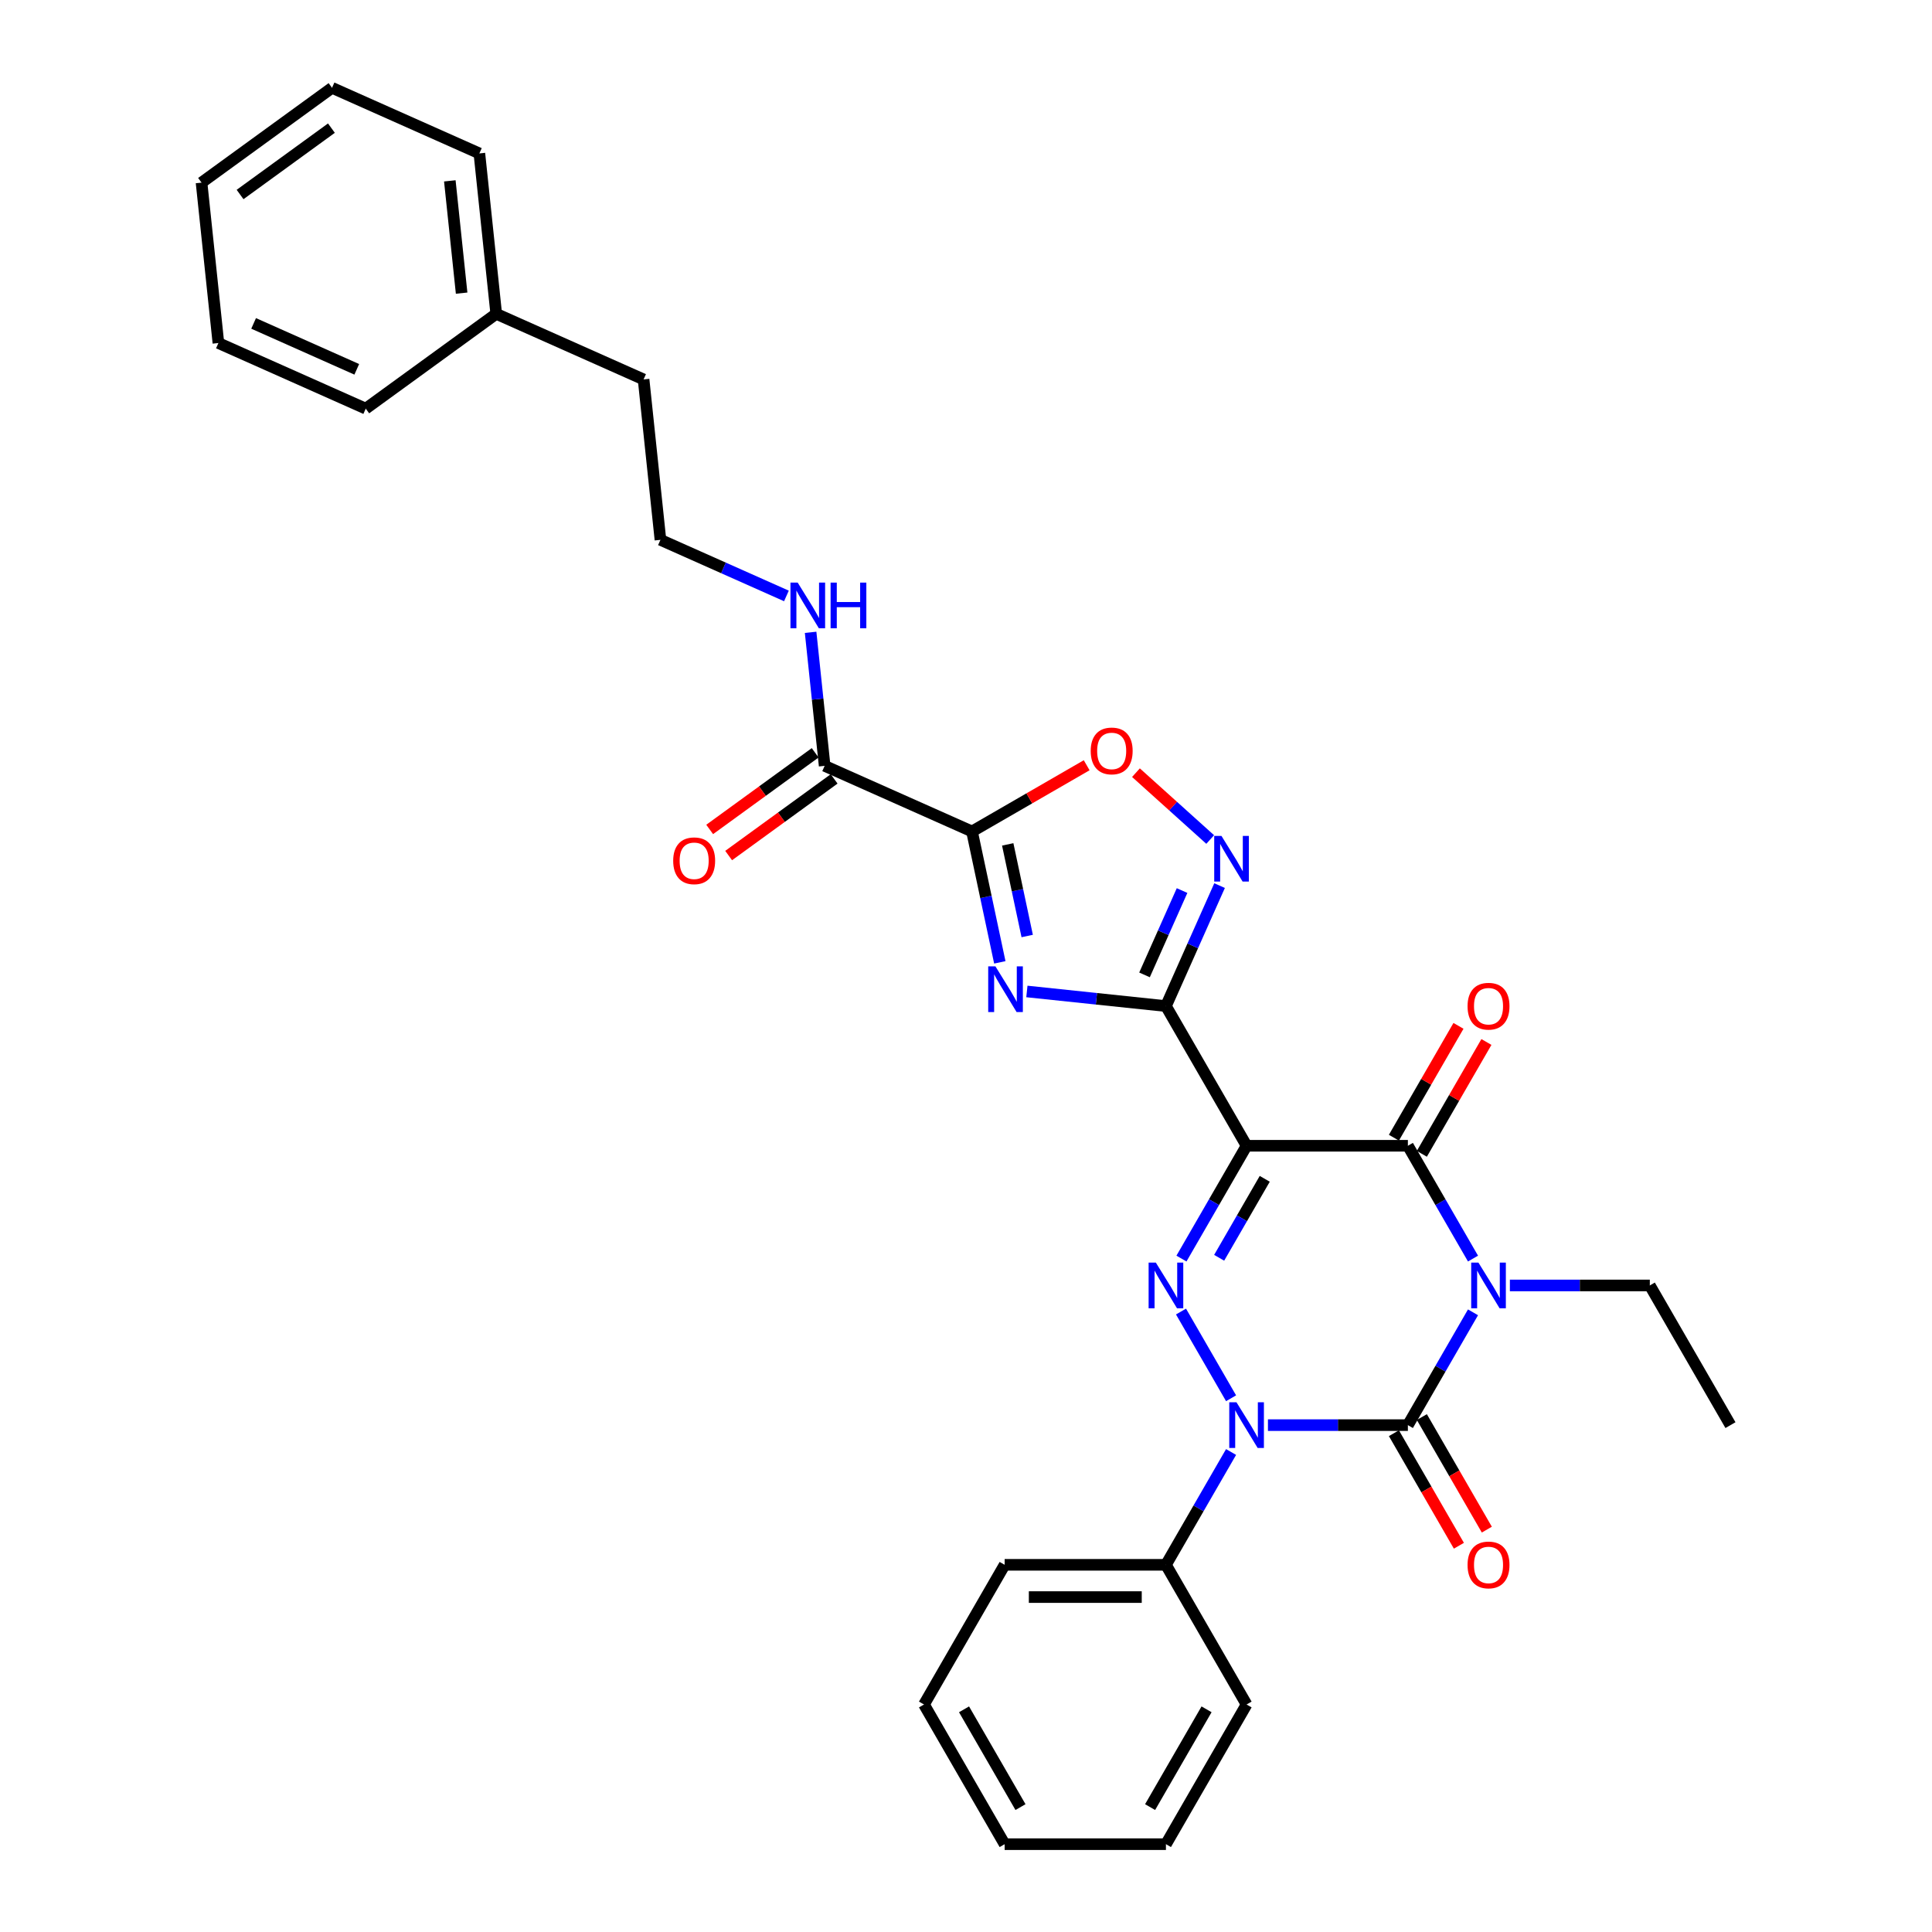 <?xml version='1.0' encoding='iso-8859-1'?>
<svg version='1.1' baseProfile='full'
              xmlns='http://www.w3.org/2000/svg'
                      xmlns:rdkit='http://www.rdkit.org/xml'
                      xmlns:xlink='http://www.w3.org/1999/xlink'
                  xml:space='preserve'
width='1000px' height='1000px' viewBox='0 0 1000 1000'>
<!-- END OF HEADER -->
<rect style='opacity:1.0;fill:#FFFFFF;stroke:none' width='1000' height='1000' x='0' y='0'> </rect>
<path class='bond-1' d='M 762.427,679.255 L 745.571,708.451' style='fill:none;fill-rule:evenodd;stroke:#0000FF;stroke-width:6px;stroke-linecap:butt;stroke-linejoin:miter;stroke-opacity:1' />
<path class='bond-1' d='M 745.571,708.451 L 728.715,737.646' style='fill:none;fill-rule:evenodd;stroke:#000000;stroke-width:6px;stroke-linecap:butt;stroke-linejoin:miter;stroke-opacity:1' />
<path class='bond-5' d='M 762.427,651.438 L 745.571,622.243' style='fill:none;fill-rule:evenodd;stroke:#0000FF;stroke-width:6px;stroke-linecap:butt;stroke-linejoin:miter;stroke-opacity:1' />
<path class='bond-5' d='M 745.571,622.243 L 728.715,593.047' style='fill:none;fill-rule:evenodd;stroke:#000000;stroke-width:6px;stroke-linecap:butt;stroke-linejoin:miter;stroke-opacity:1' />
<path class='bond-15' d='M 781.51,665.347 L 817.726,665.347' style='fill:none;fill-rule:evenodd;stroke:#0000FF;stroke-width:6px;stroke-linecap:butt;stroke-linejoin:miter;stroke-opacity:1' />
<path class='bond-15' d='M 817.726,665.347 L 853.942,665.347' style='fill:none;fill-rule:evenodd;stroke:#000000;stroke-width:6px;stroke-linecap:butt;stroke-linejoin:miter;stroke-opacity:1' />
<path class='bond-0' d='M 645.23,593.047 L 728.715,593.047' style='fill:none;fill-rule:evenodd;stroke:#000000;stroke-width:6px;stroke-linecap:butt;stroke-linejoin:miter;stroke-opacity:1' />
<path class='bond-2' d='M 645.23,593.047 L 603.488,520.747' style='fill:none;fill-rule:evenodd;stroke:#000000;stroke-width:6px;stroke-linecap:butt;stroke-linejoin:miter;stroke-opacity:1' />
<path class='bond-4' d='M 645.23,593.047 L 628.374,622.243' style='fill:none;fill-rule:evenodd;stroke:#000000;stroke-width:6px;stroke-linecap:butt;stroke-linejoin:miter;stroke-opacity:1' />
<path class='bond-4' d='M 628.374,622.243 L 611.518,651.438' style='fill:none;fill-rule:evenodd;stroke:#0000FF;stroke-width:6px;stroke-linecap:butt;stroke-linejoin:miter;stroke-opacity:1' />
<path class='bond-4' d='M 654.633,610.154 L 642.834,630.591' style='fill:none;fill-rule:evenodd;stroke:#000000;stroke-width:6px;stroke-linecap:butt;stroke-linejoin:miter;stroke-opacity:1' />
<path class='bond-4' d='M 642.834,630.591 L 631.035,651.028' style='fill:none;fill-rule:evenodd;stroke:#0000FF;stroke-width:6px;stroke-linecap:butt;stroke-linejoin:miter;stroke-opacity:1' />
<path class='bond-3' d='M 728.715,737.646 L 692.499,737.646' style='fill:none;fill-rule:evenodd;stroke:#000000;stroke-width:6px;stroke-linecap:butt;stroke-linejoin:miter;stroke-opacity:1' />
<path class='bond-3' d='M 692.499,737.646 L 656.284,737.646' style='fill:none;fill-rule:evenodd;stroke:#0000FF;stroke-width:6px;stroke-linecap:butt;stroke-linejoin:miter;stroke-opacity:1' />
<path class='bond-11' d='M 721.485,741.821 L 738.302,770.949' style='fill:none;fill-rule:evenodd;stroke:#000000;stroke-width:6px;stroke-linecap:butt;stroke-linejoin:miter;stroke-opacity:1' />
<path class='bond-11' d='M 738.302,770.949 L 755.12,800.078' style='fill:none;fill-rule:evenodd;stroke:#FF0000;stroke-width:6px;stroke-linecap:butt;stroke-linejoin:miter;stroke-opacity:1' />
<path class='bond-11' d='M 735.945,733.472 L 752.762,762.601' style='fill:none;fill-rule:evenodd;stroke:#000000;stroke-width:6px;stroke-linecap:butt;stroke-linejoin:miter;stroke-opacity:1' />
<path class='bond-11' d='M 752.762,762.601 L 769.58,791.73' style='fill:none;fill-rule:evenodd;stroke:#FF0000;stroke-width:6px;stroke-linecap:butt;stroke-linejoin:miter;stroke-opacity:1' />
<path class='bond-6' d='M 603.488,520.747 L 567.501,516.965' style='fill:none;fill-rule:evenodd;stroke:#000000;stroke-width:6px;stroke-linecap:butt;stroke-linejoin:miter;stroke-opacity:1' />
<path class='bond-6' d='M 567.501,516.965 L 531.514,513.183' style='fill:none;fill-rule:evenodd;stroke:#0000FF;stroke-width:6px;stroke-linecap:butt;stroke-linejoin:miter;stroke-opacity:1' />
<path class='bond-8' d='M 603.488,520.747 L 617.37,489.568' style='fill:none;fill-rule:evenodd;stroke:#000000;stroke-width:6px;stroke-linecap:butt;stroke-linejoin:miter;stroke-opacity:1' />
<path class='bond-8' d='M 617.37,489.568 L 631.252,458.389' style='fill:none;fill-rule:evenodd;stroke:#0000FF;stroke-width:6px;stroke-linecap:butt;stroke-linejoin:miter;stroke-opacity:1' />
<path class='bond-8' d='M 592.399,504.602 L 602.117,482.777' style='fill:none;fill-rule:evenodd;stroke:#000000;stroke-width:6px;stroke-linecap:butt;stroke-linejoin:miter;stroke-opacity:1' />
<path class='bond-8' d='M 602.117,482.777 L 611.834,460.952' style='fill:none;fill-rule:evenodd;stroke:#0000FF;stroke-width:6px;stroke-linecap:butt;stroke-linejoin:miter;stroke-opacity:1' />
<path class='bond-12' d='M 637.2,751.555 L 620.344,780.751' style='fill:none;fill-rule:evenodd;stroke:#0000FF;stroke-width:6px;stroke-linecap:butt;stroke-linejoin:miter;stroke-opacity:1' />
<path class='bond-12' d='M 620.344,780.751 L 603.488,809.946' style='fill:none;fill-rule:evenodd;stroke:#000000;stroke-width:6px;stroke-linecap:butt;stroke-linejoin:miter;stroke-opacity:1' />
<path class='bond-31' d='M 637.2,723.738 L 611.286,678.854' style='fill:none;fill-rule:evenodd;stroke:#0000FF;stroke-width:6px;stroke-linecap:butt;stroke-linejoin:miter;stroke-opacity:1' />
<path class='bond-13' d='M 735.945,597.221 L 752.656,568.276' style='fill:none;fill-rule:evenodd;stroke:#000000;stroke-width:6px;stroke-linecap:butt;stroke-linejoin:miter;stroke-opacity:1' />
<path class='bond-13' d='M 752.656,568.276 L 769.368,539.331' style='fill:none;fill-rule:evenodd;stroke:#FF0000;stroke-width:6px;stroke-linecap:butt;stroke-linejoin:miter;stroke-opacity:1' />
<path class='bond-13' d='M 721.485,588.873 L 738.196,559.928' style='fill:none;fill-rule:evenodd;stroke:#000000;stroke-width:6px;stroke-linecap:butt;stroke-linejoin:miter;stroke-opacity:1' />
<path class='bond-13' d='M 738.196,559.928 L 754.908,530.983' style='fill:none;fill-rule:evenodd;stroke:#FF0000;stroke-width:6px;stroke-linecap:butt;stroke-linejoin:miter;stroke-opacity:1' />
<path class='bond-7' d='M 517.505,498.112 L 510.304,464.237' style='fill:none;fill-rule:evenodd;stroke:#0000FF;stroke-width:6px;stroke-linecap:butt;stroke-linejoin:miter;stroke-opacity:1' />
<path class='bond-7' d='M 510.304,464.237 L 503.104,430.361' style='fill:none;fill-rule:evenodd;stroke:#000000;stroke-width:6px;stroke-linecap:butt;stroke-linejoin:miter;stroke-opacity:1' />
<path class='bond-7' d='M 531.676,484.478 L 526.636,460.765' style='fill:none;fill-rule:evenodd;stroke:#0000FF;stroke-width:6px;stroke-linecap:butt;stroke-linejoin:miter;stroke-opacity:1' />
<path class='bond-7' d='M 526.636,460.765 L 521.596,437.052' style='fill:none;fill-rule:evenodd;stroke:#000000;stroke-width:6px;stroke-linecap:butt;stroke-linejoin:miter;stroke-opacity:1' />
<path class='bond-10' d='M 503.104,430.361 L 426.837,396.405' style='fill:none;fill-rule:evenodd;stroke:#000000;stroke-width:6px;stroke-linecap:butt;stroke-linejoin:miter;stroke-opacity:1' />
<path class='bond-32' d='M 503.104,430.361 L 532.783,413.225' style='fill:none;fill-rule:evenodd;stroke:#000000;stroke-width:6px;stroke-linecap:butt;stroke-linejoin:miter;stroke-opacity:1' />
<path class='bond-32' d='M 532.783,413.225 L 562.463,396.089' style='fill:none;fill-rule:evenodd;stroke:#FF0000;stroke-width:6px;stroke-linecap:butt;stroke-linejoin:miter;stroke-opacity:1' />
<path class='bond-9' d='M 626.391,434.528 L 607.181,417.232' style='fill:none;fill-rule:evenodd;stroke:#0000FF;stroke-width:6px;stroke-linecap:butt;stroke-linejoin:miter;stroke-opacity:1' />
<path class='bond-9' d='M 607.181,417.232 L 587.971,399.935' style='fill:none;fill-rule:evenodd;stroke:#FF0000;stroke-width:6px;stroke-linecap:butt;stroke-linejoin:miter;stroke-opacity:1' />
<path class='bond-14' d='M 421.93,389.651 L 394.629,409.485' style='fill:none;fill-rule:evenodd;stroke:#000000;stroke-width:6px;stroke-linecap:butt;stroke-linejoin:miter;stroke-opacity:1' />
<path class='bond-14' d='M 394.629,409.485 L 367.329,429.32' style='fill:none;fill-rule:evenodd;stroke:#FF0000;stroke-width:6px;stroke-linecap:butt;stroke-linejoin:miter;stroke-opacity:1' />
<path class='bond-14' d='M 431.744,403.159 L 404.444,422.993' style='fill:none;fill-rule:evenodd;stroke:#000000;stroke-width:6px;stroke-linecap:butt;stroke-linejoin:miter;stroke-opacity:1' />
<path class='bond-14' d='M 404.444,422.993 L 377.144,442.828' style='fill:none;fill-rule:evenodd;stroke:#FF0000;stroke-width:6px;stroke-linecap:butt;stroke-linejoin:miter;stroke-opacity:1' />
<path class='bond-16' d='M 426.837,396.405 L 423.204,361.845' style='fill:none;fill-rule:evenodd;stroke:#000000;stroke-width:6px;stroke-linecap:butt;stroke-linejoin:miter;stroke-opacity:1' />
<path class='bond-16' d='M 423.204,361.845 L 419.572,327.286' style='fill:none;fill-rule:evenodd;stroke:#0000FF;stroke-width:6px;stroke-linecap:butt;stroke-linejoin:miter;stroke-opacity:1' />
<path class='bond-19' d='M 603.488,809.946 L 520.004,809.946' style='fill:none;fill-rule:evenodd;stroke:#000000;stroke-width:6px;stroke-linecap:butt;stroke-linejoin:miter;stroke-opacity:1' />
<path class='bond-19' d='M 590.965,826.643 L 532.526,826.643' style='fill:none;fill-rule:evenodd;stroke:#000000;stroke-width:6px;stroke-linecap:butt;stroke-linejoin:miter;stroke-opacity:1' />
<path class='bond-20' d='M 603.488,809.946 L 645.23,882.246' style='fill:none;fill-rule:evenodd;stroke:#000000;stroke-width:6px;stroke-linecap:butt;stroke-linejoin:miter;stroke-opacity:1' />
<path class='bond-24' d='M 853.942,665.347 L 895.684,737.646' style='fill:none;fill-rule:evenodd;stroke:#000000;stroke-width:6px;stroke-linecap:butt;stroke-linejoin:miter;stroke-opacity:1' />
<path class='bond-17' d='M 407.057,308.456 L 374.45,293.939' style='fill:none;fill-rule:evenodd;stroke:#0000FF;stroke-width:6px;stroke-linecap:butt;stroke-linejoin:miter;stroke-opacity:1' />
<path class='bond-17' d='M 374.45,293.939 L 341.843,279.421' style='fill:none;fill-rule:evenodd;stroke:#000000;stroke-width:6px;stroke-linecap:butt;stroke-linejoin:miter;stroke-opacity:1' />
<path class='bond-21' d='M 341.843,279.421 L 333.117,196.394' style='fill:none;fill-rule:evenodd;stroke:#000000;stroke-width:6px;stroke-linecap:butt;stroke-linejoin:miter;stroke-opacity:1' />
<path class='bond-18' d='M 256.85,162.438 L 333.117,196.394' style='fill:none;fill-rule:evenodd;stroke:#000000;stroke-width:6px;stroke-linecap:butt;stroke-linejoin:miter;stroke-opacity:1' />
<path class='bond-22' d='M 256.85,162.438 L 248.123,79.411' style='fill:none;fill-rule:evenodd;stroke:#000000;stroke-width:6px;stroke-linecap:butt;stroke-linejoin:miter;stroke-opacity:1' />
<path class='bond-22' d='M 238.936,151.729 L 232.827,93.61' style='fill:none;fill-rule:evenodd;stroke:#000000;stroke-width:6px;stroke-linecap:butt;stroke-linejoin:miter;stroke-opacity:1' />
<path class='bond-23' d='M 256.85,162.438 L 189.31,211.509' style='fill:none;fill-rule:evenodd;stroke:#000000;stroke-width:6px;stroke-linecap:butt;stroke-linejoin:miter;stroke-opacity:1' />
<path class='bond-26' d='M 520.004,809.946 L 478.261,882.246' style='fill:none;fill-rule:evenodd;stroke:#000000;stroke-width:6px;stroke-linecap:butt;stroke-linejoin:miter;stroke-opacity:1' />
<path class='bond-25' d='M 645.23,882.246 L 603.488,954.545' style='fill:none;fill-rule:evenodd;stroke:#000000;stroke-width:6px;stroke-linecap:butt;stroke-linejoin:miter;stroke-opacity:1' />
<path class='bond-25' d='M 624.509,884.742 L 595.29,935.352' style='fill:none;fill-rule:evenodd;stroke:#000000;stroke-width:6px;stroke-linecap:butt;stroke-linejoin:miter;stroke-opacity:1' />
<path class='bond-28' d='M 248.123,79.411 L 171.857,45.455' style='fill:none;fill-rule:evenodd;stroke:#000000;stroke-width:6px;stroke-linecap:butt;stroke-linejoin:miter;stroke-opacity:1' />
<path class='bond-27' d='M 189.31,211.509 L 113.043,177.553' style='fill:none;fill-rule:evenodd;stroke:#000000;stroke-width:6px;stroke-linecap:butt;stroke-linejoin:miter;stroke-opacity:1' />
<path class='bond-27' d='M 184.661,191.162 L 131.274,167.393' style='fill:none;fill-rule:evenodd;stroke:#000000;stroke-width:6px;stroke-linecap:butt;stroke-linejoin:miter;stroke-opacity:1' />
<path class='bond-29' d='M 603.488,954.545 L 520.004,954.545' style='fill:none;fill-rule:evenodd;stroke:#000000;stroke-width:6px;stroke-linecap:butt;stroke-linejoin:miter;stroke-opacity:1' />
<path class='bond-33' d='M 478.261,882.246 L 520.004,954.545' style='fill:none;fill-rule:evenodd;stroke:#000000;stroke-width:6px;stroke-linecap:butt;stroke-linejoin:miter;stroke-opacity:1' />
<path class='bond-33' d='M 498.983,884.742 L 528.202,935.352' style='fill:none;fill-rule:evenodd;stroke:#000000;stroke-width:6px;stroke-linecap:butt;stroke-linejoin:miter;stroke-opacity:1' />
<path class='bond-30' d='M 113.043,177.553 L 104.316,94.525' style='fill:none;fill-rule:evenodd;stroke:#000000;stroke-width:6px;stroke-linecap:butt;stroke-linejoin:miter;stroke-opacity:1' />
<path class='bond-34' d='M 171.857,45.455 L 104.316,94.525' style='fill:none;fill-rule:evenodd;stroke:#000000;stroke-width:6px;stroke-linecap:butt;stroke-linejoin:miter;stroke-opacity:1' />
<path class='bond-34' d='M 171.54,66.323 L 124.261,100.673' style='fill:none;fill-rule:evenodd;stroke:#000000;stroke-width:6px;stroke-linecap:butt;stroke-linejoin:miter;stroke-opacity:1' />
<path  class='atom-0' d='M 765.231 653.525
L 772.978 666.048
Q 773.746 667.284, 774.982 669.521
Q 776.217 671.758, 776.284 671.892
L 776.284 653.525
L 779.423 653.525
L 779.423 677.168
L 776.184 677.168
L 767.869 663.477
Q 766.901 661.874, 765.865 660.037
Q 764.864 658.2, 764.563 657.633
L 764.563 677.168
L 761.491 677.168
L 761.491 653.525
L 765.231 653.525
' fill='#0000FF'/>
<path  class='atom-4' d='M 640.004 725.825
L 647.752 738.348
Q 648.52 739.583, 649.755 741.821
Q 650.991 744.058, 651.058 744.192
L 651.058 725.825
L 654.197 725.825
L 654.197 749.468
L 650.957 749.468
L 642.642 735.776
Q 641.674 734.173, 640.639 732.337
Q 639.637 730.5, 639.336 729.932
L 639.336 749.468
L 636.264 749.468
L 636.264 725.825
L 640.004 725.825
' fill='#0000FF'/>
<path  class='atom-5' d='M 598.262 653.525
L 606.009 666.048
Q 606.777 667.284, 608.013 669.521
Q 609.249 671.758, 609.315 671.892
L 609.315 653.525
L 612.454 653.525
L 612.454 677.168
L 609.215 677.168
L 600.9 663.477
Q 599.932 661.874, 598.896 660.037
Q 597.895 658.2, 597.594 657.633
L 597.594 677.168
L 594.522 677.168
L 594.522 653.525
L 598.262 653.525
' fill='#0000FF'/>
<path  class='atom-7' d='M 515.235 500.199
L 522.982 512.722
Q 523.75 513.958, 524.986 516.195
Q 526.221 518.432, 526.288 518.566
L 526.288 500.199
L 529.427 500.199
L 529.427 523.842
L 526.188 523.842
L 517.873 510.151
Q 516.905 508.548, 515.869 506.711
Q 514.868 504.875, 514.567 504.307
L 514.567 523.842
L 511.495 523.842
L 511.495 500.199
L 515.235 500.199
' fill='#0000FF'/>
<path  class='atom-9' d='M 632.218 432.659
L 639.966 445.182
Q 640.734 446.417, 641.969 448.655
Q 643.205 450.892, 643.272 451.026
L 643.272 432.659
L 646.411 432.659
L 646.411 456.302
L 643.171 456.302
L 634.856 442.61
Q 633.888 441.008, 632.853 439.171
Q 631.851 437.334, 631.55 436.767
L 631.55 456.302
L 628.478 456.302
L 628.478 432.659
L 632.218 432.659
' fill='#0000FF'/>
<path  class='atom-10' d='M 564.55 388.685
Q 564.55 383.008, 567.355 379.836
Q 570.16 376.664, 575.403 376.664
Q 580.646 376.664, 583.451 379.836
Q 586.256 383.008, 586.256 388.685
Q 586.256 394.429, 583.418 397.702
Q 580.579 400.941, 575.403 400.941
Q 570.194 400.941, 567.355 397.702
Q 564.55 394.462, 564.55 388.685
M 575.403 398.269
Q 579.01 398.269, 580.947 395.865
Q 582.917 393.427, 582.917 388.685
Q 582.917 384.044, 580.947 381.706
Q 579.01 379.335, 575.403 379.335
Q 571.797 379.335, 569.826 381.673
Q 567.89 384.01, 567.89 388.685
Q 567.89 393.461, 569.826 395.865
Q 571.797 398.269, 575.403 398.269
' fill='#FF0000'/>
<path  class='atom-12' d='M 759.604 810.013
Q 759.604 804.336, 762.409 801.164
Q 765.214 797.991, 770.457 797.991
Q 775.7 797.991, 778.505 801.164
Q 781.31 804.336, 781.31 810.013
Q 781.31 815.757, 778.472 819.029
Q 775.633 822.268, 770.457 822.268
Q 765.248 822.268, 762.409 819.029
Q 759.604 815.79, 759.604 810.013
M 770.457 819.597
Q 774.064 819.597, 776 817.193
Q 777.971 814.755, 777.971 810.013
Q 777.971 805.371, 776 803.034
Q 774.064 800.663, 770.457 800.663
Q 766.851 800.663, 764.88 803
Q 762.943 805.338, 762.943 810.013
Q 762.943 814.788, 764.88 817.193
Q 766.851 819.597, 770.457 819.597
' fill='#FF0000'/>
<path  class='atom-14' d='M 759.604 520.814
Q 759.604 515.137, 762.409 511.965
Q 765.214 508.792, 770.457 508.792
Q 775.7 508.792, 778.505 511.965
Q 781.31 515.137, 781.31 520.814
Q 781.31 526.558, 778.472 529.831
Q 775.633 533.07, 770.457 533.07
Q 765.248 533.07, 762.409 529.831
Q 759.604 526.591, 759.604 520.814
M 770.457 530.398
Q 774.064 530.398, 776 527.994
Q 777.971 525.556, 777.971 520.814
Q 777.971 516.172, 776 513.835
Q 774.064 511.464, 770.457 511.464
Q 766.851 511.464, 764.88 513.801
Q 762.943 516.139, 762.943 520.814
Q 762.943 525.589, 764.88 527.994
Q 766.851 530.398, 770.457 530.398
' fill='#FF0000'/>
<path  class='atom-15' d='M 348.443 445.542
Q 348.443 439.865, 351.248 436.693
Q 354.054 433.521, 359.296 433.521
Q 364.539 433.521, 367.344 436.693
Q 370.149 439.865, 370.149 445.542
Q 370.149 451.286, 367.311 454.559
Q 364.472 457.798, 359.296 457.798
Q 354.087 457.798, 351.248 454.559
Q 348.443 451.319, 348.443 445.542
M 359.296 455.126
Q 362.903 455.126, 364.84 452.722
Q 366.81 450.284, 366.81 445.542
Q 366.81 440.901, 364.84 438.563
Q 362.903 436.192, 359.296 436.192
Q 355.69 436.192, 353.72 438.53
Q 351.783 440.867, 351.783 445.542
Q 351.783 450.318, 353.72 452.722
Q 355.69 455.126, 359.296 455.126
' fill='#FF0000'/>
<path  class='atom-17' d='M 412.884 301.556
L 420.631 314.079
Q 421.399 315.314, 422.635 317.552
Q 423.871 319.789, 423.937 319.923
L 423.937 301.556
L 427.076 301.556
L 427.076 325.199
L 423.837 325.199
L 415.522 311.507
Q 414.554 309.904, 413.519 308.068
Q 412.517 306.231, 412.216 305.663
L 412.216 325.199
L 409.144 325.199
L 409.144 301.556
L 412.884 301.556
' fill='#0000FF'/>
<path  class='atom-17' d='M 429.915 301.556
L 433.121 301.556
L 433.121 311.608
L 445.209 311.608
L 445.209 301.556
L 448.415 301.556
L 448.415 325.199
L 445.209 325.199
L 445.209 314.279
L 433.121 314.279
L 433.121 325.199
L 429.915 325.199
L 429.915 301.556
' fill='#0000FF'/>
</svg>

